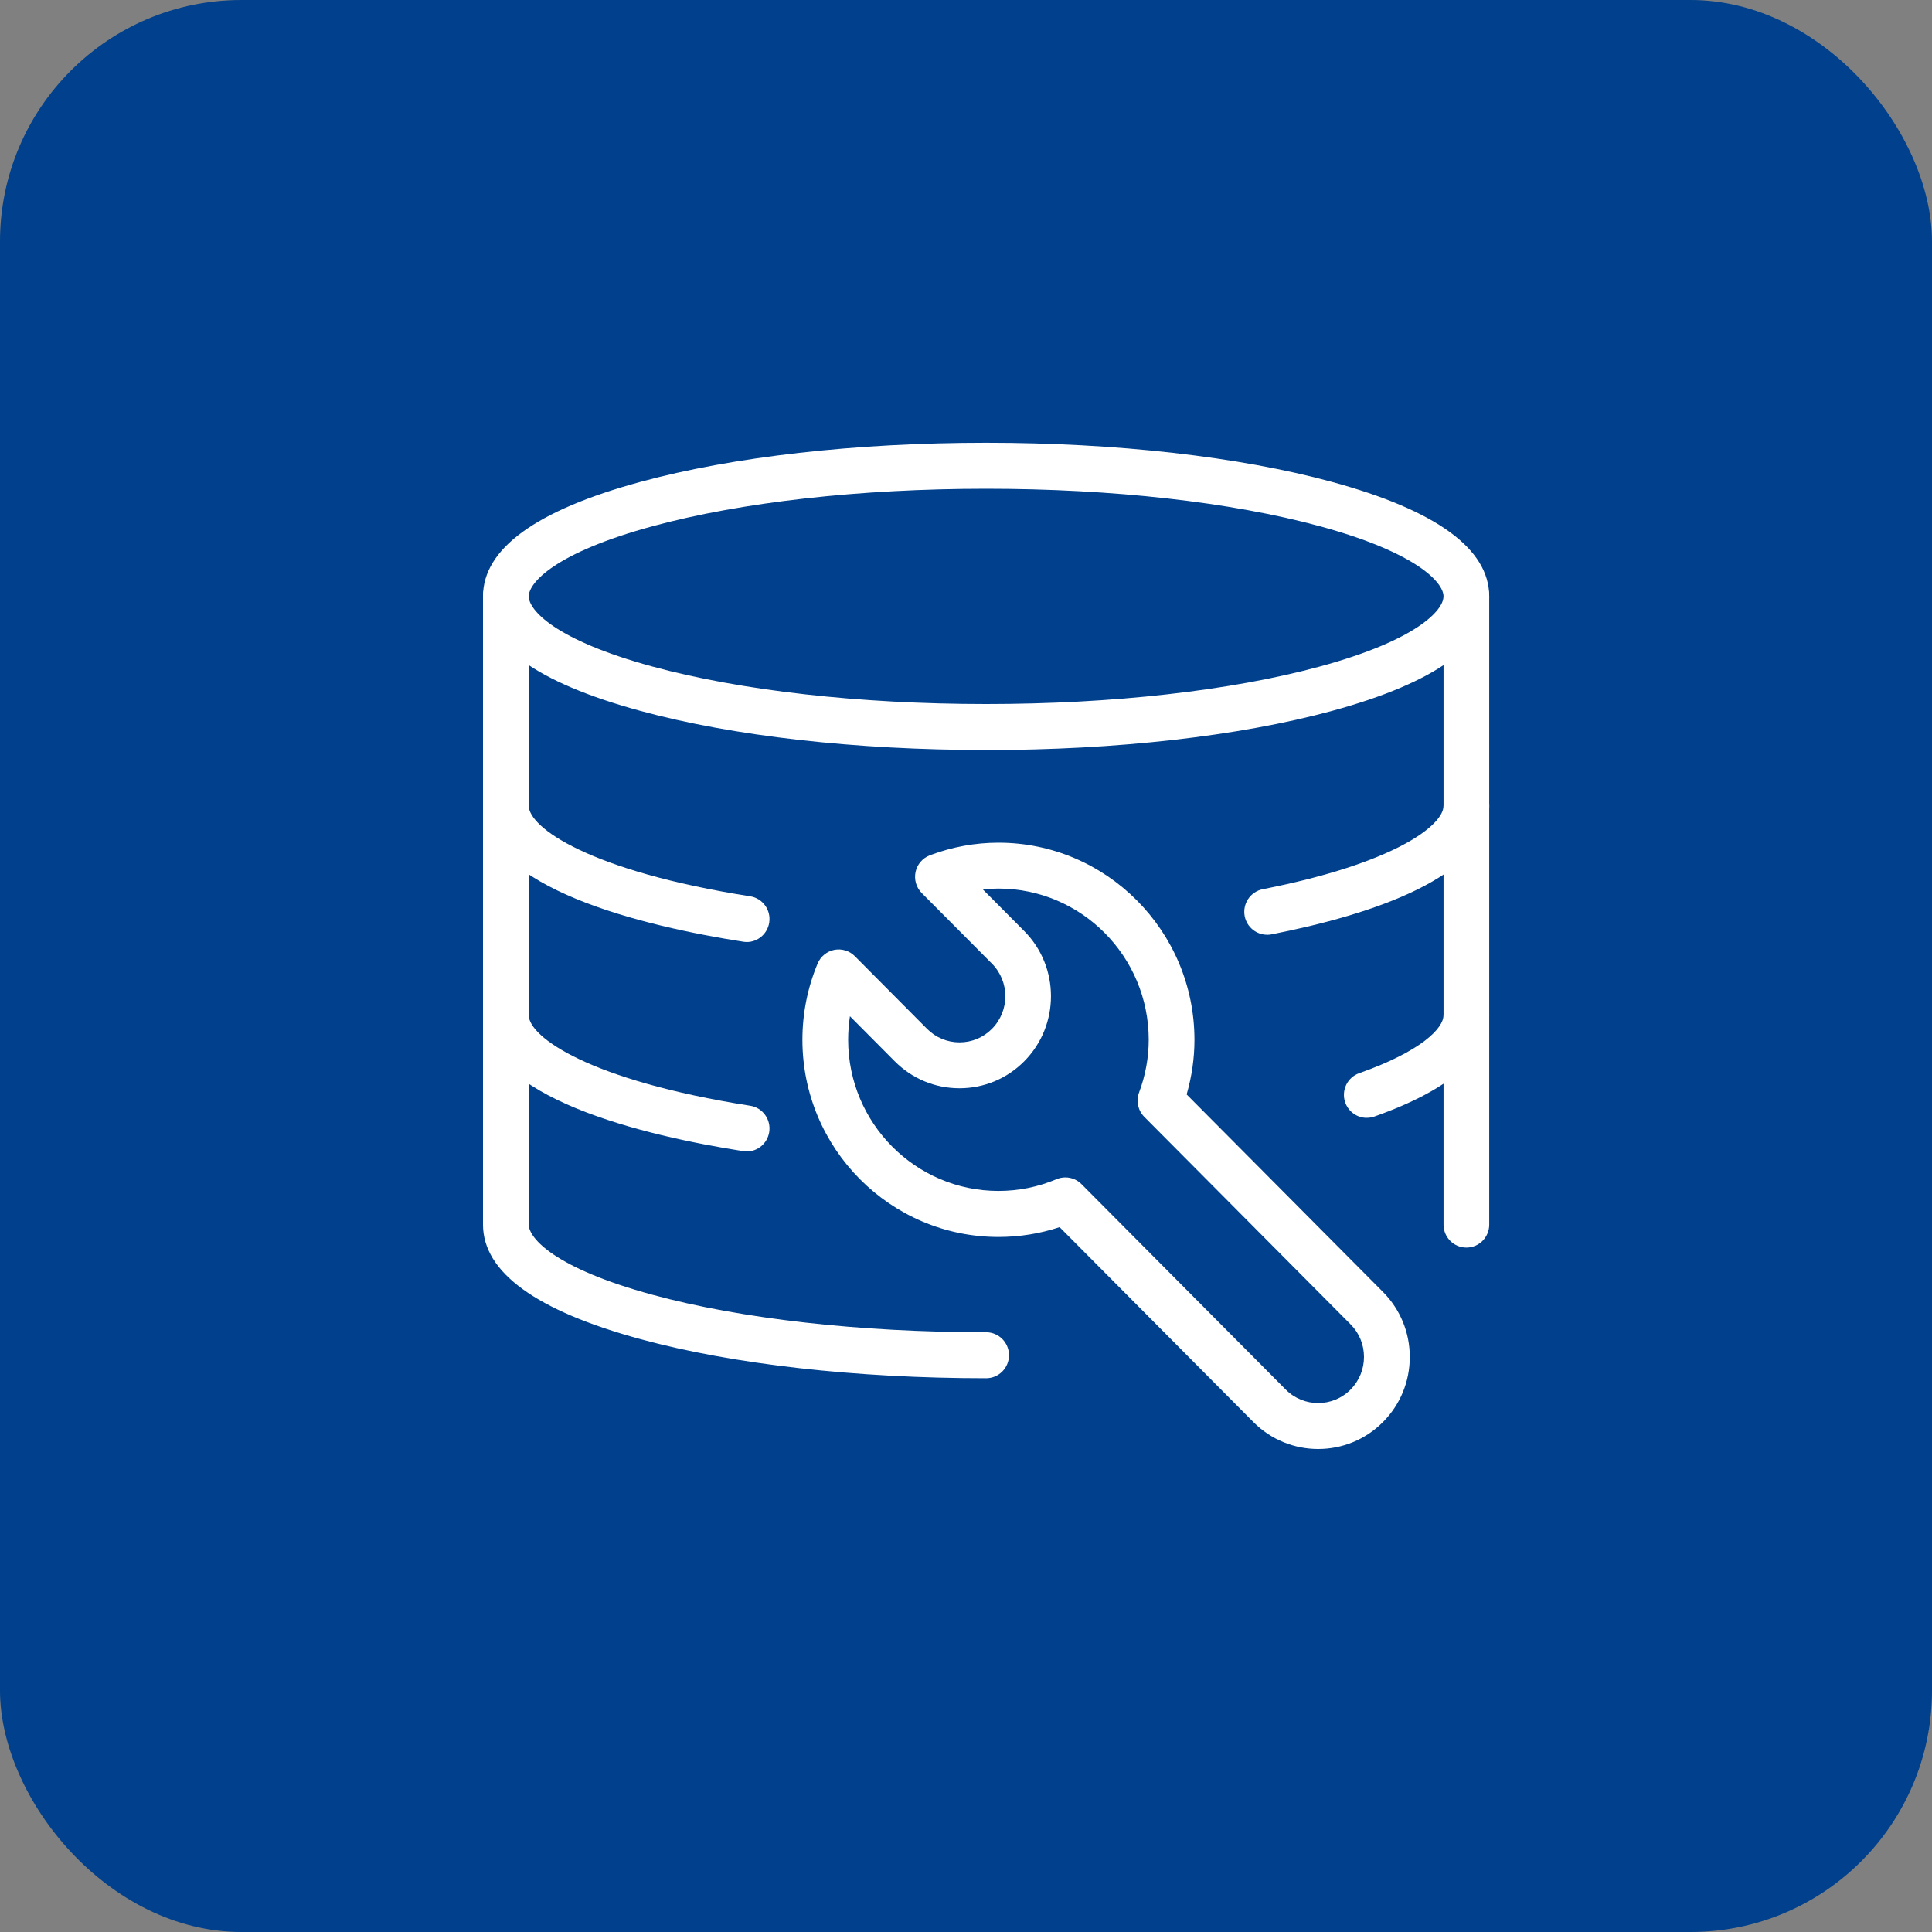<svg width="40" height="40" viewBox="0 0 40 40" fill="none" xmlns="http://www.w3.org/2000/svg">
<rect x="0" y="0" width="40" height="40" fill="#808080" stroke="none"/>
<rect width="40" height="40" rx="5" fill="#00408C"/>
<g clip-path="url(#clip0_4956_26552)">
<path d="M27.291 30C26.806 30 26.32 29.814 25.951 29.443L21.938 25.407C21.53 25.542 21.106 25.61 20.672 25.61C18.434 25.61 16.613 23.779 16.613 21.528C16.613 20.982 16.719 20.451 16.928 19.949C16.989 19.803 17.119 19.697 17.273 19.666C17.428 19.636 17.588 19.685 17.699 19.797L19.194 21.301C19.373 21.481 19.612 21.581 19.866 21.581C20.119 21.581 20.358 21.482 20.537 21.301C20.907 20.928 20.907 20.323 20.537 19.951L19.084 18.49C18.971 18.376 18.922 18.211 18.956 18.052C18.99 17.894 19.102 17.764 19.254 17.707C19.714 17.534 20.191 17.447 20.672 17.447C22.909 17.447 24.73 19.278 24.73 21.529C24.73 21.909 24.675 22.288 24.568 22.659L28.632 26.747C28.99 27.107 29.188 27.586 29.188 28.095C29.188 28.604 28.991 29.083 28.632 29.443C28.262 29.815 27.777 30 27.292 30H27.291ZM22.057 24.377C22.18 24.377 22.302 24.425 22.392 24.517L26.62 28.77C26.99 29.142 27.592 29.142 27.962 28.77C28.141 28.589 28.24 28.349 28.24 28.094C28.24 27.839 28.142 27.599 27.962 27.419L23.692 23.124C23.561 22.992 23.518 22.795 23.583 22.62C23.716 22.264 23.783 21.896 23.783 21.527C23.783 19.801 22.387 18.397 20.671 18.397C20.564 18.397 20.456 18.403 20.349 18.415L21.205 19.276C21.944 20.019 21.944 21.229 21.205 21.973C20.848 22.333 20.371 22.531 19.865 22.531C19.359 22.531 18.883 22.333 18.525 21.973L17.597 21.04C17.573 21.2 17.56 21.362 17.56 21.527C17.56 23.253 18.956 24.657 20.672 24.657C21.088 24.657 21.492 24.575 21.874 24.414C21.934 24.389 21.995 24.377 22.057 24.377Z" fill="white"/>
<path d="M20.417 15.528C17.72 15.528 15.179 15.241 13.262 14.719C11.097 14.131 10 13.332 10 12.347C10 11.362 11.097 10.564 13.262 9.976C15.18 9.454 17.72 9.167 20.417 9.167C23.113 9.167 25.654 9.454 27.572 9.976C29.736 10.564 30.833 11.363 30.833 12.348C30.833 13.333 29.736 14.131 27.572 14.72C25.654 15.241 23.113 15.529 20.417 15.529V15.528ZM20.417 10.119C17.801 10.119 15.348 10.395 13.509 10.895C11.486 11.445 10.947 12.067 10.947 12.347C10.947 12.628 11.486 13.25 13.509 13.8C15.348 14.3 17.802 14.576 20.417 14.576C23.032 14.576 25.485 14.3 27.324 13.8C29.347 13.25 29.887 12.629 29.887 12.347C29.887 12.066 29.347 11.445 27.324 10.894C25.485 10.394 23.032 10.119 20.417 10.119V10.119Z" fill="white"/>
<path d="M15.459 19.503C15.435 19.503 15.411 19.501 15.386 19.497C13.374 19.183 10 18.397 10 16.682C10 16.42 10.212 16.206 10.473 16.206C10.735 16.206 10.947 16.42 10.947 16.682C10.947 17.129 12.191 18.033 15.531 18.557C15.789 18.597 15.966 18.84 15.926 19.101C15.889 19.336 15.688 19.504 15.459 19.504V19.503Z" fill="white"/>
<path d="M26.234 19.353C26.012 19.353 25.815 19.196 25.77 18.969C25.721 18.71 25.888 18.461 26.144 18.41C28.89 17.871 29.887 17.082 29.887 16.684C29.887 16.422 30.099 16.208 30.361 16.208C30.622 16.208 30.834 16.422 30.834 16.684C30.834 18.151 28.382 18.941 26.326 19.345C26.295 19.351 26.265 19.354 26.234 19.354V19.353Z" fill="white"/>
<path d="M15.459 23.839C15.435 23.839 15.411 23.837 15.386 23.833C13.374 23.518 10 22.733 10 21.018C10 20.756 10.212 20.542 10.473 20.542C10.735 20.542 10.947 20.756 10.947 21.018C10.947 21.465 12.191 22.369 15.531 22.893C15.789 22.933 15.966 23.176 15.926 23.437C15.889 23.672 15.688 23.84 15.459 23.84V23.839Z" fill="white"/>
<path d="M28.298 23.144C28.102 23.144 27.92 23.021 27.851 22.825C27.765 22.577 27.895 22.305 28.141 22.219C29.429 21.764 29.887 21.288 29.887 21.018C29.887 20.748 30.099 20.542 30.36 20.542C30.621 20.542 30.833 20.756 30.833 21.018C30.833 21.854 30.032 22.559 28.454 23.117C28.402 23.135 28.349 23.143 28.297 23.143L28.298 23.144Z" fill="white"/>
<path d="M30.36 25.83C30.099 25.83 29.887 25.617 29.887 25.354V12.346C29.887 12.084 30.099 11.87 30.36 11.87C30.621 11.87 30.833 12.084 30.833 12.346V25.354C30.833 25.617 30.621 25.83 30.36 25.83Z" fill="white"/>
<path d="M20.417 28.535C17.72 28.535 15.179 28.248 13.262 27.726C11.097 27.137 10 26.339 10 25.354V12.346C10 12.084 10.212 11.87 10.473 11.87C10.735 11.87 10.947 12.084 10.947 12.346V25.354C10.947 25.635 11.486 26.257 13.509 26.807C15.348 27.307 17.802 27.583 20.417 27.583C20.678 27.583 20.89 27.796 20.89 28.059C20.89 28.322 20.678 28.535 20.417 28.535Z" fill="white"/>
</g>
<defs>
<clipPath id="clip0_4956_26552">
<rect width="20.833" height="20.833" fill="white" transform="translate(10 9.167)"/>
</clipPath>
</defs>
</svg>

